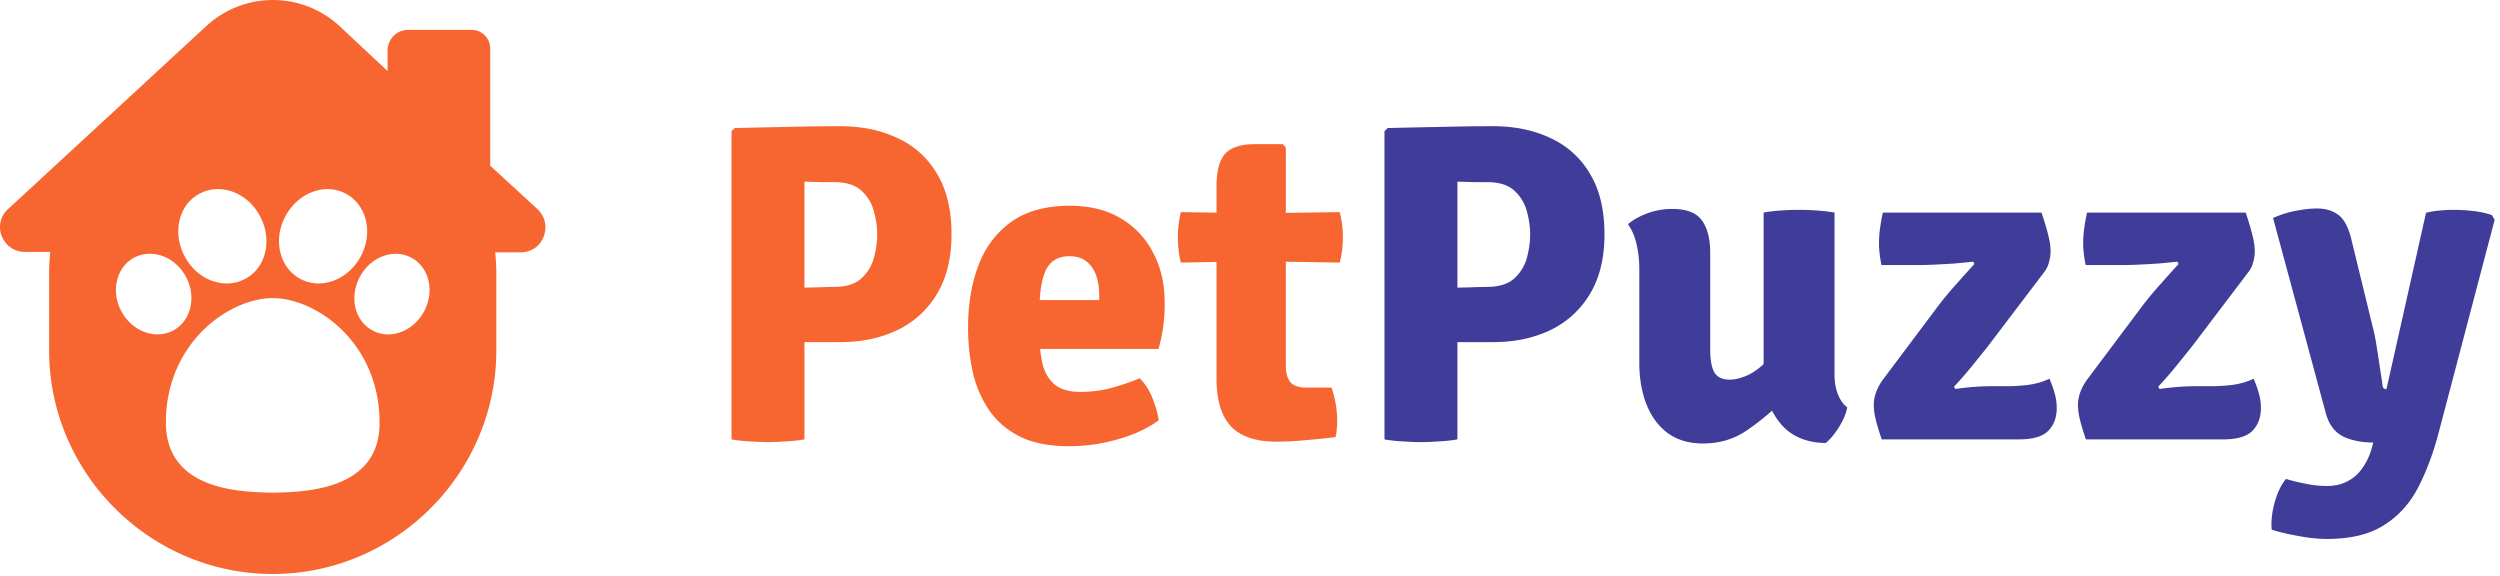 <svg width="165" height="38" fill="none" xmlns="http://www.w3.org/2000/svg"><path d="M62.8 15.47c0 1.56-.32 2.87-.96 3.93a6.081 6.081 0 0 1-2.61 2.385c-1.1.53-2.36.795-3.78.795h-4.395v-3.51c.27-.02.685-.04 1.245-.06a97.22 97.22 0 0 1 1.635-.045c.54-.02.91-.03 1.11-.03.8 0 1.405-.19 1.815-.57.41-.38.685-.835.825-1.365.14-.54.21-1.05.21-1.53 0-.47-.07-.97-.21-1.5-.14-.54-.415-1-.825-1.38-.41-.38-1.015-.57-1.815-.57h-.9c-.29-.01-.64-.02-1.05-.03V29c-.4.07-.825.115-1.275.135-.44.03-.82.045-1.14.045-.29 0-.67-.015-1.14-.045-.46-.02-.88-.065-1.26-.135V8.66l.21-.21c1.28-.03 2.475-.055 3.585-.075 1.12-.03 2.245-.045 3.375-.045 1.42 0 2.68.26 3.78.78a5.78 5.78 0 0 1 2.61 2.355c.64 1.05.96 2.385.96 4.005zm4.092 7.56v-3.225h5.655v-.345c0-.46-.065-.88-.195-1.26-.13-.39-.34-.7-.63-.93-.28-.24-.66-.36-1.14-.36-.73 0-1.245.3-1.545.9-.29.6-.435 1.525-.435 2.775v1.41c0 .68.06 1.315.18 1.905.12.59.375 1.065.765 1.425.39.36.985.54 1.785.54.68 0 1.345-.085 1.995-.255.66-.18 1.29-.395 1.89-.645.35.34.63.77.84 1.29.21.52.35 1.015.42 1.485-.76.55-1.67.97-2.73 1.26-1.05.3-2.11.45-3.18.45-1.32 0-2.41-.215-3.27-.645-.86-.44-1.54-1.03-2.04-1.77a7.46 7.46 0 0 1-1.065-2.52c-.2-.94-.3-1.905-.3-2.895 0-1.51.225-2.87.675-4.08.46-1.22 1.185-2.185 2.175-2.895.99-.71 2.28-1.065 3.87-1.065 1.32 0 2.445.28 3.375.84a5.57 5.57 0 0 1 2.13 2.28c.5.95.75 2.03.75 3.24a10.53 10.53 0 0 1-.405 3.09h-9.57zM80.29 12.335c0-1.04.19-1.77.57-2.19.39-.42 1.045-.63 1.965-.63h1.83l.21.21V24.17c0 .45.1.8.3 1.05.21.24.555.36 1.035.36h1.68c.25.73.375 1.47.375 2.22 0 .17-.01.35-.03.54-.01.19-.04.36-.09.51-.55.07-1.185.135-1.905.195-.72.07-1.38.105-1.98.105-1.36 0-2.36-.335-3-1.005-.64-.68-.96-1.735-.96-3.165V12.335zM88.42 14c.14.53.21 1.075.21 1.635 0 .61-.07 1.175-.21 1.695l-5.595-.09-4.89.09a7.097 7.097 0 0 1-.195-1.695c0-.54.065-1.085.195-1.635l5.025.075L88.42 14z" fill="#F76631"/><path d="M105.896 15.47c0 1.56-.32 2.87-.96 3.93a6.081 6.081 0 0 1-2.61 2.385c-1.1.53-2.36.795-3.78.795H94.15v-3.51c.27-.02.685-.04 1.245-.06a97.22 97.22 0 0 1 1.635-.045c.54-.02.91-.03 1.11-.03.8 0 1.405-.19 1.815-.57.41-.38.685-.835.825-1.365.14-.54.21-1.05.21-1.53 0-.47-.07-.97-.21-1.5-.14-.54-.415-1-.825-1.38-.41-.38-1.015-.57-1.815-.57h-.9c-.29-.01-.64-.02-1.05-.03V29c-.4.07-.825.115-1.275.135-.44.03-.82.045-1.14.045-.29 0-.67-.015-1.14-.045-.46-.02-.88-.065-1.26-.135V8.66l.21-.21c1.28-.03 2.475-.055 3.585-.075 1.12-.03 2.245-.045 3.375-.045 1.42 0 2.68.26 3.78.78a5.78 5.78 0 0 1 2.61 2.355c.64 1.05.96 2.385.96 4.005zm15.183 9.255c0 .48.075.915.225 1.305.16.39.365.675.615.855-.08.42-.265.86-.555 1.32-.29.46-.58.805-.87 1.035-1.33-.02-2.345-.475-3.045-1.365-.7-.89-1.05-1.96-1.05-3.21V14.03c.32-.06.69-.105 1.11-.135a16.448 16.448 0 0 1 2.43 0c.42.03.8.075 1.14.135v10.695zm-12.885-6.945c0-.59-.06-1.14-.18-1.65-.11-.51-.3-.955-.57-1.335.35-.29.78-.53 1.29-.72a4.645 4.645 0 0 1 1.635-.285c.94 0 1.59.25 1.95.75.37.5.555 1.215.555 2.145v6.39c0 .67.09 1.17.27 1.5.19.32.53.48 1.02.48.31 0 .665-.08 1.065-.24.41-.17.815-.445 1.215-.825.41-.38.765-.88 1.065-1.5v4.095c-.7.69-1.46 1.31-2.28 1.86-.82.55-1.765.825-2.835.825-.91 0-1.68-.225-2.31-.675-.62-.46-1.09-1.09-1.41-1.89-.32-.81-.48-1.735-.48-2.775v-6.15zm19.69 2.46c.36-.48.77-.975 1.23-1.485.46-.52.86-.965 1.2-1.335l-.09-.15c-.37.04-.775.08-1.215.12-.44.03-.88.055-1.32.075-.43.02-.83.03-1.2.03h-2.31c-.05-.23-.09-.47-.12-.72a5.934 5.934 0 0 1-.045-.705c0-.35.025-.7.075-1.05.05-.35.11-.68.18-.99h10.47c.19.56.335 1.045.435 1.455.11.41.165.78.165 1.11 0 .21-.035.445-.105.705-.06.25-.17.475-.33.675l-3.675 4.845c-.34.43-.71.89-1.11 1.38-.39.48-.775.92-1.155 1.32l.09.15c.43-.06.84-.105 1.23-.135.39-.03.77-.045 1.14-.045h1.035c.46 0 .935-.03 1.425-.09.5-.07.96-.205 1.38-.405.17.4.29.745.36 1.035.08.28.12.58.12.9 0 .62-.185 1.12-.555 1.5-.37.38-1.02.57-1.95.57h-9.045c-.19-.56-.325-1.01-.405-1.35-.08-.35-.12-.66-.12-.93 0-.26.05-.535.15-.825.1-.29.27-.595.51-.915l3.555-4.74zm13.476 0c.36-.48.77-.975 1.23-1.485.46-.52.86-.965 1.2-1.335l-.09-.15c-.37.04-.775.08-1.215.12-.44.03-.88.055-1.32.075-.43.02-.83.03-1.2.03h-2.31c-.05-.23-.09-.47-.12-.72a5.934 5.934 0 0 1-.045-.705c0-.35.025-.7.075-1.05.05-.35.11-.68.18-.99h10.47c.19.56.335 1.045.435 1.455.11.41.165.78.165 1.11 0 .21-.035.445-.105.705-.06.25-.17.475-.33.675l-3.675 4.845c-.34.43-.71.89-1.11 1.38-.39.48-.775.92-1.155 1.32l.09.15c.43-.06.84-.105 1.23-.135.39-.03.77-.045 1.14-.045h1.035c.46 0 .935-.03 1.425-.09.5-.07.96-.205 1.38-.405.17.4.29.745.36 1.035.08.28.12.58.12.9 0 .62-.185 1.12-.555 1.5-.37.38-1.02.57-1.95.57h-9.045c-.19-.56-.325-1.01-.405-1.35-.08-.35-.12-.66-.12-.93 0-.26.05-.535.15-.825.1-.29.27-.595.51-.915l3.555-4.74zm19.582 8.355c-.36 1.36-.815 2.565-1.365 3.615-.55 1.05-1.3 1.87-2.25 2.46-.94.6-2.19.9-3.75.9-.6 0-1.255-.07-1.965-.21-.71-.13-1.27-.265-1.68-.405-.05-.53.015-1.13.195-1.8.19-.67.44-1.185.75-1.545.32.1.725.2 1.215.3.5.11.995.165 1.485.165.51 0 .955-.1 1.335-.3.39-.19.715-.47.975-.84.27-.36.48-.79.63-1.29l.12-.435c-.81-.01-1.485-.15-2.025-.42-.53-.28-.895-.77-1.095-1.47l-3.495-12.93c.48-.22.985-.38 1.515-.48.53-.1.99-.15 1.38-.15.57 0 1.04.14 1.41.42.38.28.665.81.855 1.59l1.41 5.775c.09.33.175.745.255 1.245.08.49.155.98.225 1.47.08.48.14.885.18 1.215.02.14.105.21.255.21l2.61-11.64c.26-.07.56-.12.9-.15.34-.03.655-.045.945-.045.41 0 .825.025 1.245.075.42.04.84.13 1.26.27l.18.315-3.705 14.085z" fill="#3F3C9A"/><path d="M35.477 13.807l-3.122-2.871V3.205c0-.68-.554-1.234-1.234-1.234h-4.18c-.756 0-1.36.604-1.36 1.36v1.36l-3.174-2.972a6.477 6.477 0 0 0-8.789 0L.523 13.807a1.589 1.589 0 0 0-.403 1.788c.251.63.856 1.033 1.51 1.033h1.688c-.05.453-.076.931-.076 1.41v5.087c0 8.109 6.649 14.758 14.758 14.758 8.11 0 14.758-6.649 14.758-14.758v-5.062c0-.479-.026-.957-.076-1.41h1.687c.68 0 1.285-.403 1.511-1.033.252-.63.101-1.335-.403-1.813zm-16.646.478c.831-1.561 2.594-2.24 3.98-1.51 1.384.73 1.837 2.568 1.006 4.13-.83 1.56-2.593 2.24-3.979 1.51-1.385-.73-1.838-2.568-1.007-4.13zm-5.641-1.51c1.385-.73 3.173-.051 3.979 1.51.831 1.562.378 3.425-1.007 4.13-1.385.73-3.173.05-3.98-1.51-.83-1.562-.377-3.426 1.008-4.13zM8.002 20.53c-.705-1.335-.302-2.921.856-3.526 1.21-.63 2.72-.05 3.425 1.285.706 1.334.303 2.92-.856 3.525-1.184.63-2.72.05-3.425-1.284zM18 32.518c-1.889-.05-7.051-.05-7.051-4.633 0-5.264 4.18-8.21 7.051-8.21 2.87 0 7.051 2.946 7.051 8.21.026 4.583-5.162 4.583-7.051 4.633zm9.998-11.987c-.705 1.335-2.216 1.914-3.4 1.284-1.183-.63-1.561-2.19-.856-3.525s2.216-1.914 3.4-1.285c1.183.63 1.561 2.191.856 3.526z" fill="#F76631"/></svg>